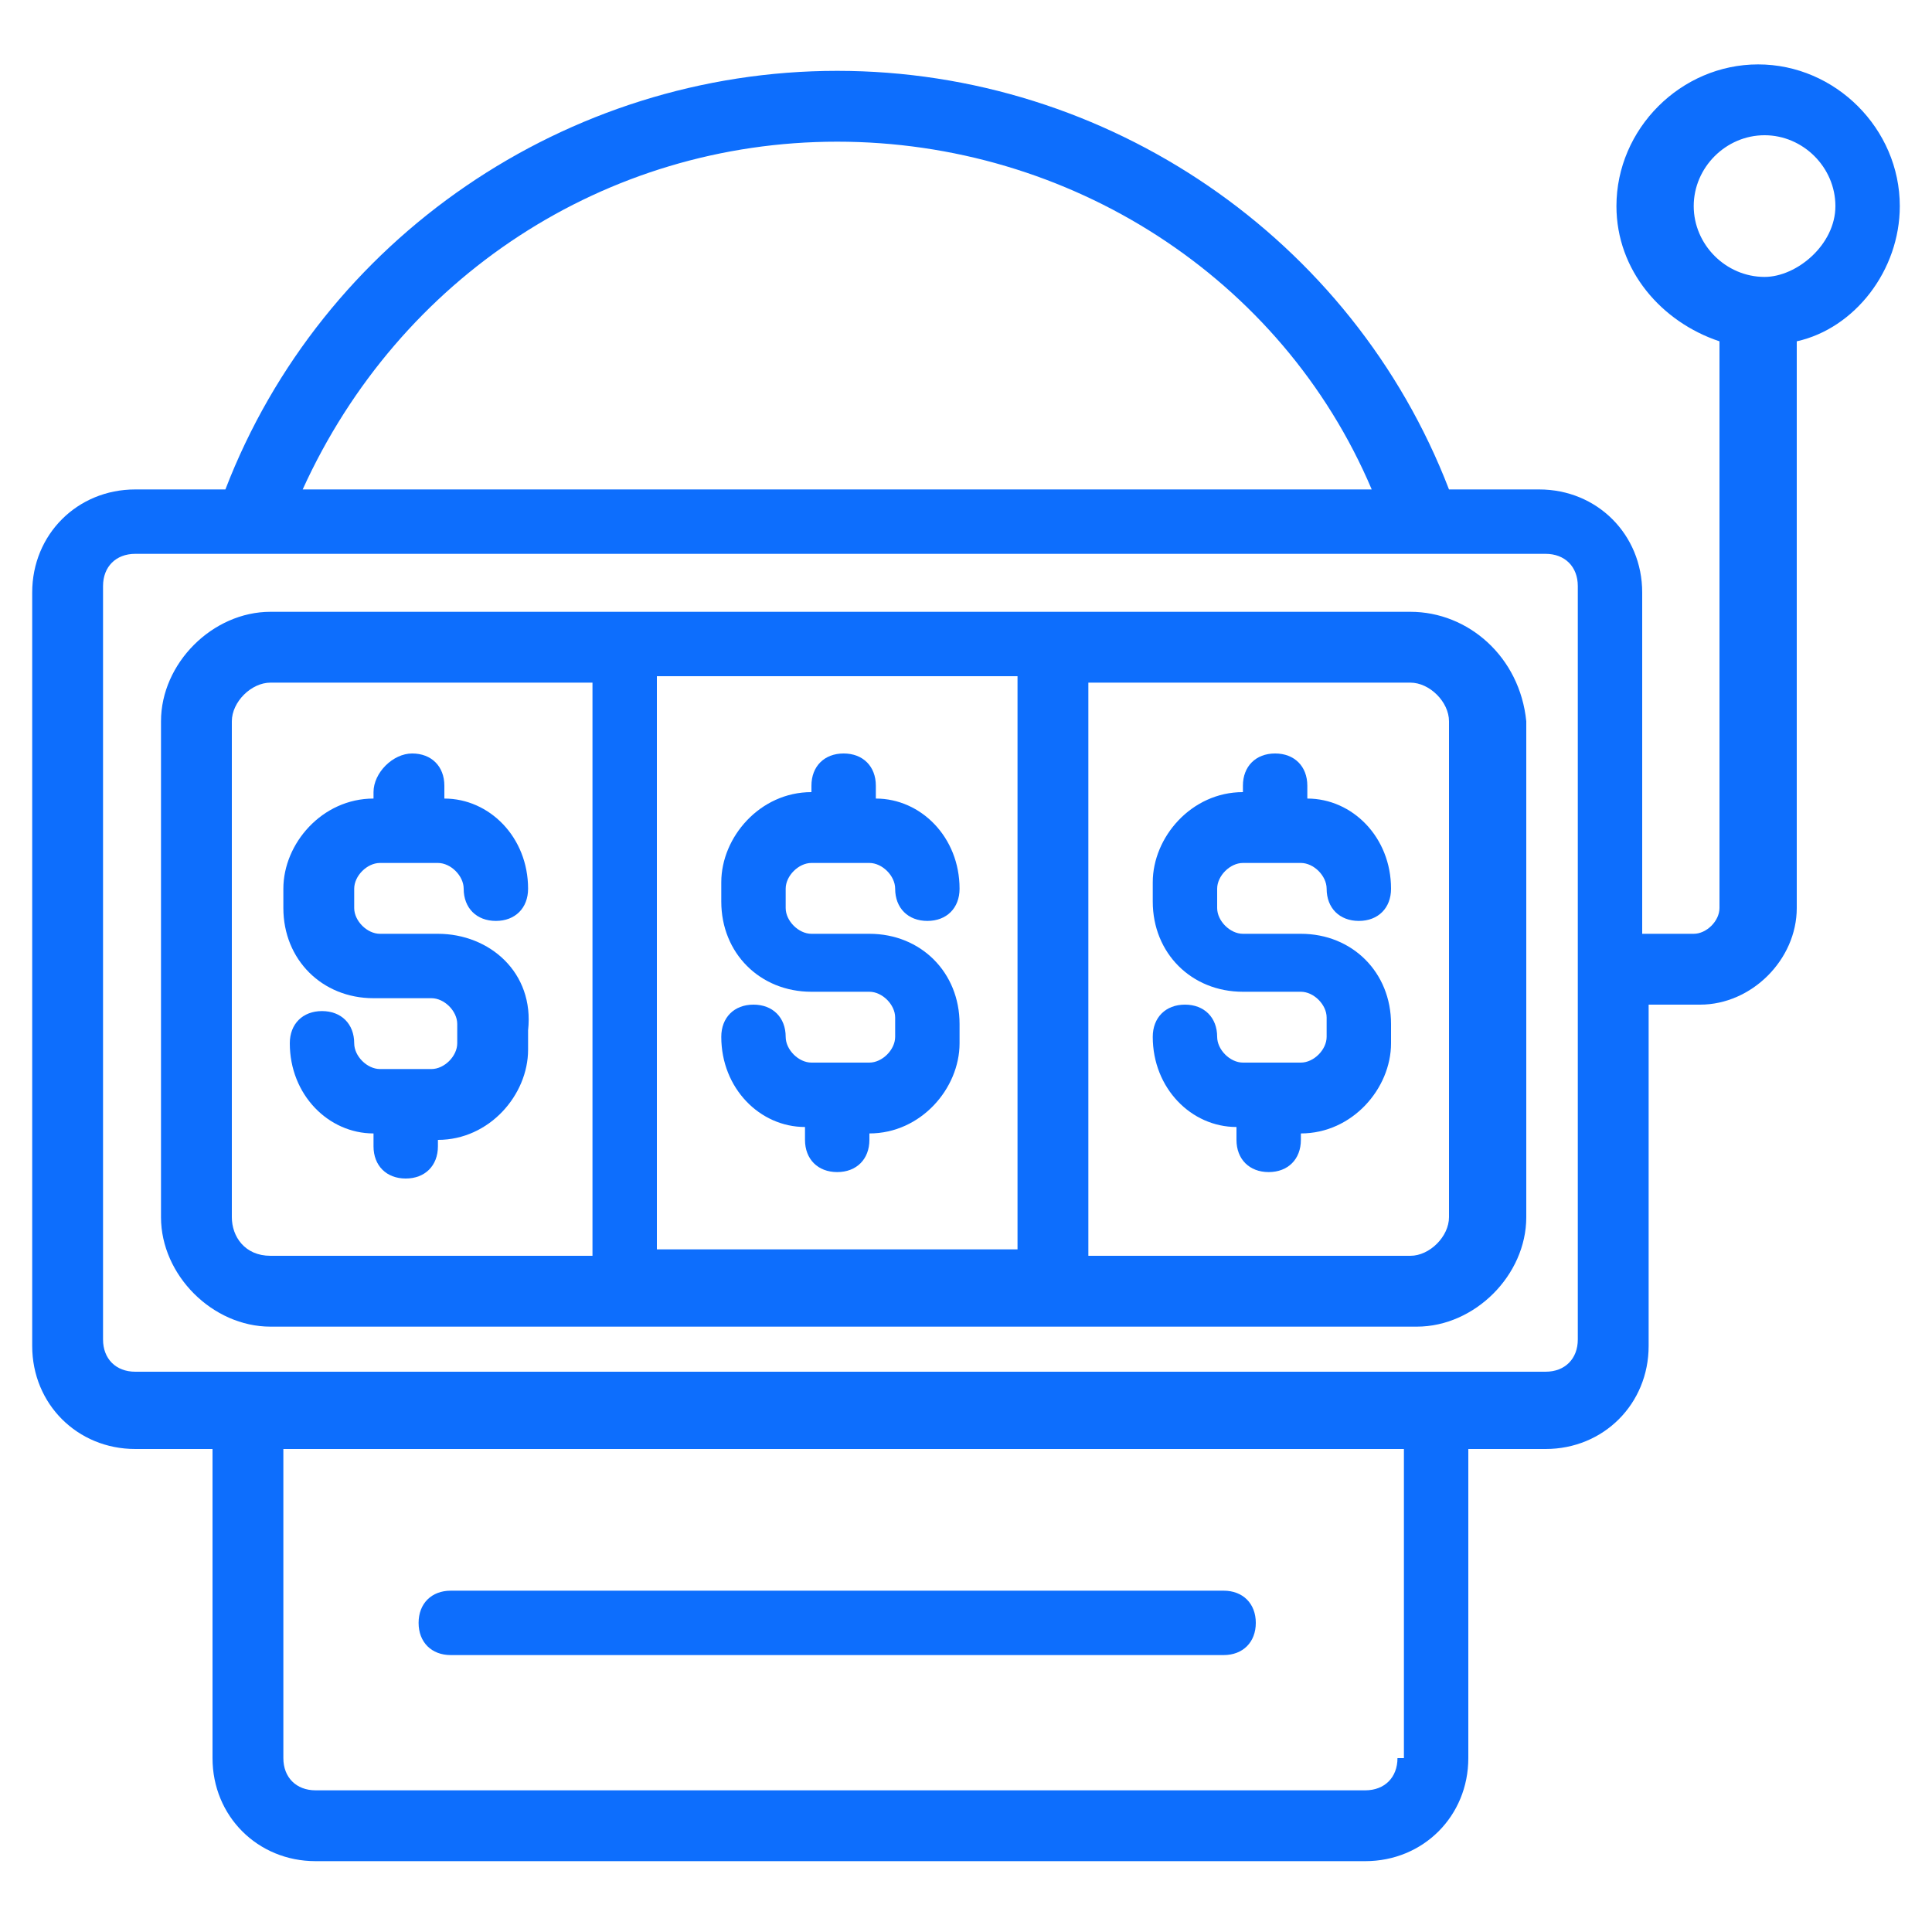 <?xml version="1.0" encoding="utf-8"?>
<!-- Generator: Adobe Illustrator 27.0.0, SVG Export Plug-In . SVG Version: 6.00 Build 0)  -->
<svg version="1.1" id="Layer_1" xmlns="http://www.w3.org/2000/svg" xmlns:xlink="http://www.w3.org/1999/xlink" x="0px" y="0px"
	 viewBox="0 0 30 30" style="enable-background:new 0 0 30 30;" xml:space="preserve">
<style type="text/css">
	.st0{fill:#0D6EFD;}
</style>
<g>
	<g>
		<path class="st0" d="M21.9,9.5H4.2c-0.9,0-1.7,0.8-1.7,1.7v7.7c0,0.9,0.8,1.7,1.7,1.7h17.8c0.9,0,1.7-0.8,1.7-1.7v-7.7
			C23.6,10.2,22.8,9.5,21.9,9.5z M3.6,18.9v-7.7c0-0.3,0.3-0.6,0.6-0.6h5v8.9h-5C3.8,19.5,3.6,19.2,3.6,18.9z M10.2,10.5h5.6v8.9
			h-5.6V10.5z M22.5,18.9c0,0.3-0.3,0.6-0.6,0.6h-5v-8.9h5c0.3,0,0.6,0.3,0.6,0.6V18.9z"/>
		<path class="st0" d="M6.8,14.5H5.9c-0.2,0-0.4-0.2-0.4-0.4v-0.3c0-0.2,0.2-0.4,0.4-0.4h0.9c0.2,0,0.4,0.2,0.4,0.4
			c0,0.3,0.2,0.5,0.5,0.5c0.3,0,0.5-0.2,0.5-0.5c0-0.8-0.6-1.4-1.3-1.4v-0.2c0-0.3-0.2-0.5-0.5-0.5S5.8,12,5.8,12.3v0.1
			c-0.8,0-1.4,0.7-1.4,1.4v0.3c0,0.8,0.6,1.4,1.4,1.4h0.9c0.2,0,0.4,0.2,0.4,0.4v0.3c0,0.2-0.2,0.4-0.4,0.4H5.9
			c-0.2,0-0.4-0.2-0.4-0.4c0-0.3-0.2-0.5-0.5-0.5s-0.5,0.2-0.5,0.5c0,0.8,0.6,1.4,1.3,1.4v0.2c0,0.3,0.2,0.5,0.5,0.5
			s0.5-0.2,0.5-0.5v-0.1c0.8,0,1.4-0.7,1.4-1.4v-0.3C8.3,15.1,7.6,14.5,6.8,14.5L6.8,14.5z"/>
		<path class="st0" d="M13.5,14.5h-0.9c-0.2,0-0.4-0.2-0.4-0.4v-0.3c0-0.2,0.2-0.4,0.4-0.4h0.9c0.2,0,0.4,0.2,0.4,0.4
			c0,0.3,0.2,0.5,0.5,0.5s0.5-0.2,0.5-0.5c0-0.8-0.6-1.4-1.3-1.4v-0.2c0-0.3-0.2-0.5-0.5-0.5s-0.5,0.2-0.5,0.5v0.1
			c-0.8,0-1.4,0.7-1.4,1.4v0.3c0,0.8,0.6,1.4,1.4,1.4h0.9c0.2,0,0.4,0.2,0.4,0.4v0.3c0,0.2-0.2,0.4-0.4,0.4h-0.9
			c-0.2,0-0.4-0.2-0.4-0.4c0-0.3-0.2-0.5-0.5-0.5s-0.5,0.2-0.5,0.5c0,0.8,0.6,1.4,1.3,1.4v0.2c0,0.3,0.2,0.5,0.5,0.5
			s0.5-0.2,0.5-0.5v-0.1c0.8,0,1.4-0.7,1.4-1.4v-0.3C14.9,15.1,14.3,14.5,13.5,14.5L13.5,14.5z"/>
		<path class="st0" d="M20.2,14.5h-0.9c-0.2,0-0.4-0.2-0.4-0.4v-0.3c0-0.2,0.2-0.4,0.4-0.4h0.9c0.2,0,0.4,0.2,0.4,0.4
			c0,0.3,0.2,0.5,0.5,0.5s0.5-0.2,0.5-0.5c0-0.8-0.6-1.4-1.3-1.4v-0.2c0-0.3-0.2-0.5-0.5-0.5s-0.5,0.2-0.5,0.5v0.1
			c-0.8,0-1.4,0.7-1.4,1.4v0.3c0,0.8,0.6,1.4,1.4,1.4h0.9c0.2,0,0.4,0.2,0.4,0.4v0.3c0,0.2-0.2,0.4-0.4,0.4h-0.9
			c-0.2,0-0.4-0.2-0.4-0.4c0-0.3-0.2-0.5-0.5-0.5s-0.5,0.2-0.5,0.5c0,0.8,0.6,1.4,1.3,1.4v0.2c0,0.3,0.2,0.5,0.5,0.5
			s0.5-0.2,0.5-0.5v-0.1c0.8,0,1.4-0.7,1.4-1.4v-0.3C21.6,15.1,21,14.5,20.2,14.5L20.2,14.5z"/>
		<path class="st0" d="M7,25.7h12c0.3,0,0.5-0.2,0.5-0.5s-0.2-0.5-0.5-0.5H7c-0.3,0-0.5,0.2-0.5,0.5S6.7,25.7,7,25.7z"/>
		<path class="st0" d="M29.5,3.2c0-1.2-1-2.2-2.2-2.2s-2.2,1-2.2,2.2c0,1,0.7,1.8,1.6,2.1v8.8c0,0.2-0.2,0.4-0.4,0.4h-0.8V9.2
			c0-0.9-0.7-1.6-1.6-1.6h-1.4C21,3.7,17.2,1.1,13,1.1s-8,2.6-9.5,6.5H2.1c-0.9,0-1.6,0.7-1.6,1.6v11.7c0,0.9,0.7,1.6,1.6,1.6h1.2
			v4.8c0,0.9,0.7,1.6,1.6,1.6h16.3c0.9,0,1.6-0.7,1.6-1.6v-4.8H24c0.9,0,1.6-0.7,1.6-1.6v-5.3h0.8c0.8,0,1.5-0.7,1.5-1.5V5.3
			C28.8,5.1,29.5,4.2,29.5,3.2z M13,2.2c3.6,0,6.9,2.1,8.3,5.4H4.7C6.2,4.3,9.4,2.2,13,2.2z M21.7,27.3c0,0.3-0.2,0.5-0.5,0.5H4.9
			c-0.3,0-0.5-0.2-0.5-0.5v-4.8h17.4V27.3z M24.5,20.8c0,0.3-0.2,0.5-0.5,0.5H2.1c-0.3,0-0.5-0.2-0.5-0.5V9.1c0-0.3,0.2-0.5,0.5-0.5
			H24c0.3,0,0.5,0.2,0.5,0.5L24.5,20.8L24.5,20.8z M27.4,4.3c-0.6,0-1.1-0.5-1.1-1.1s0.5-1.1,1.1-1.1c0.6,0,1.1,0.5,1.1,1.1
			S27.9,4.3,27.4,4.3z"/>
	</g>
</g>
</svg>
